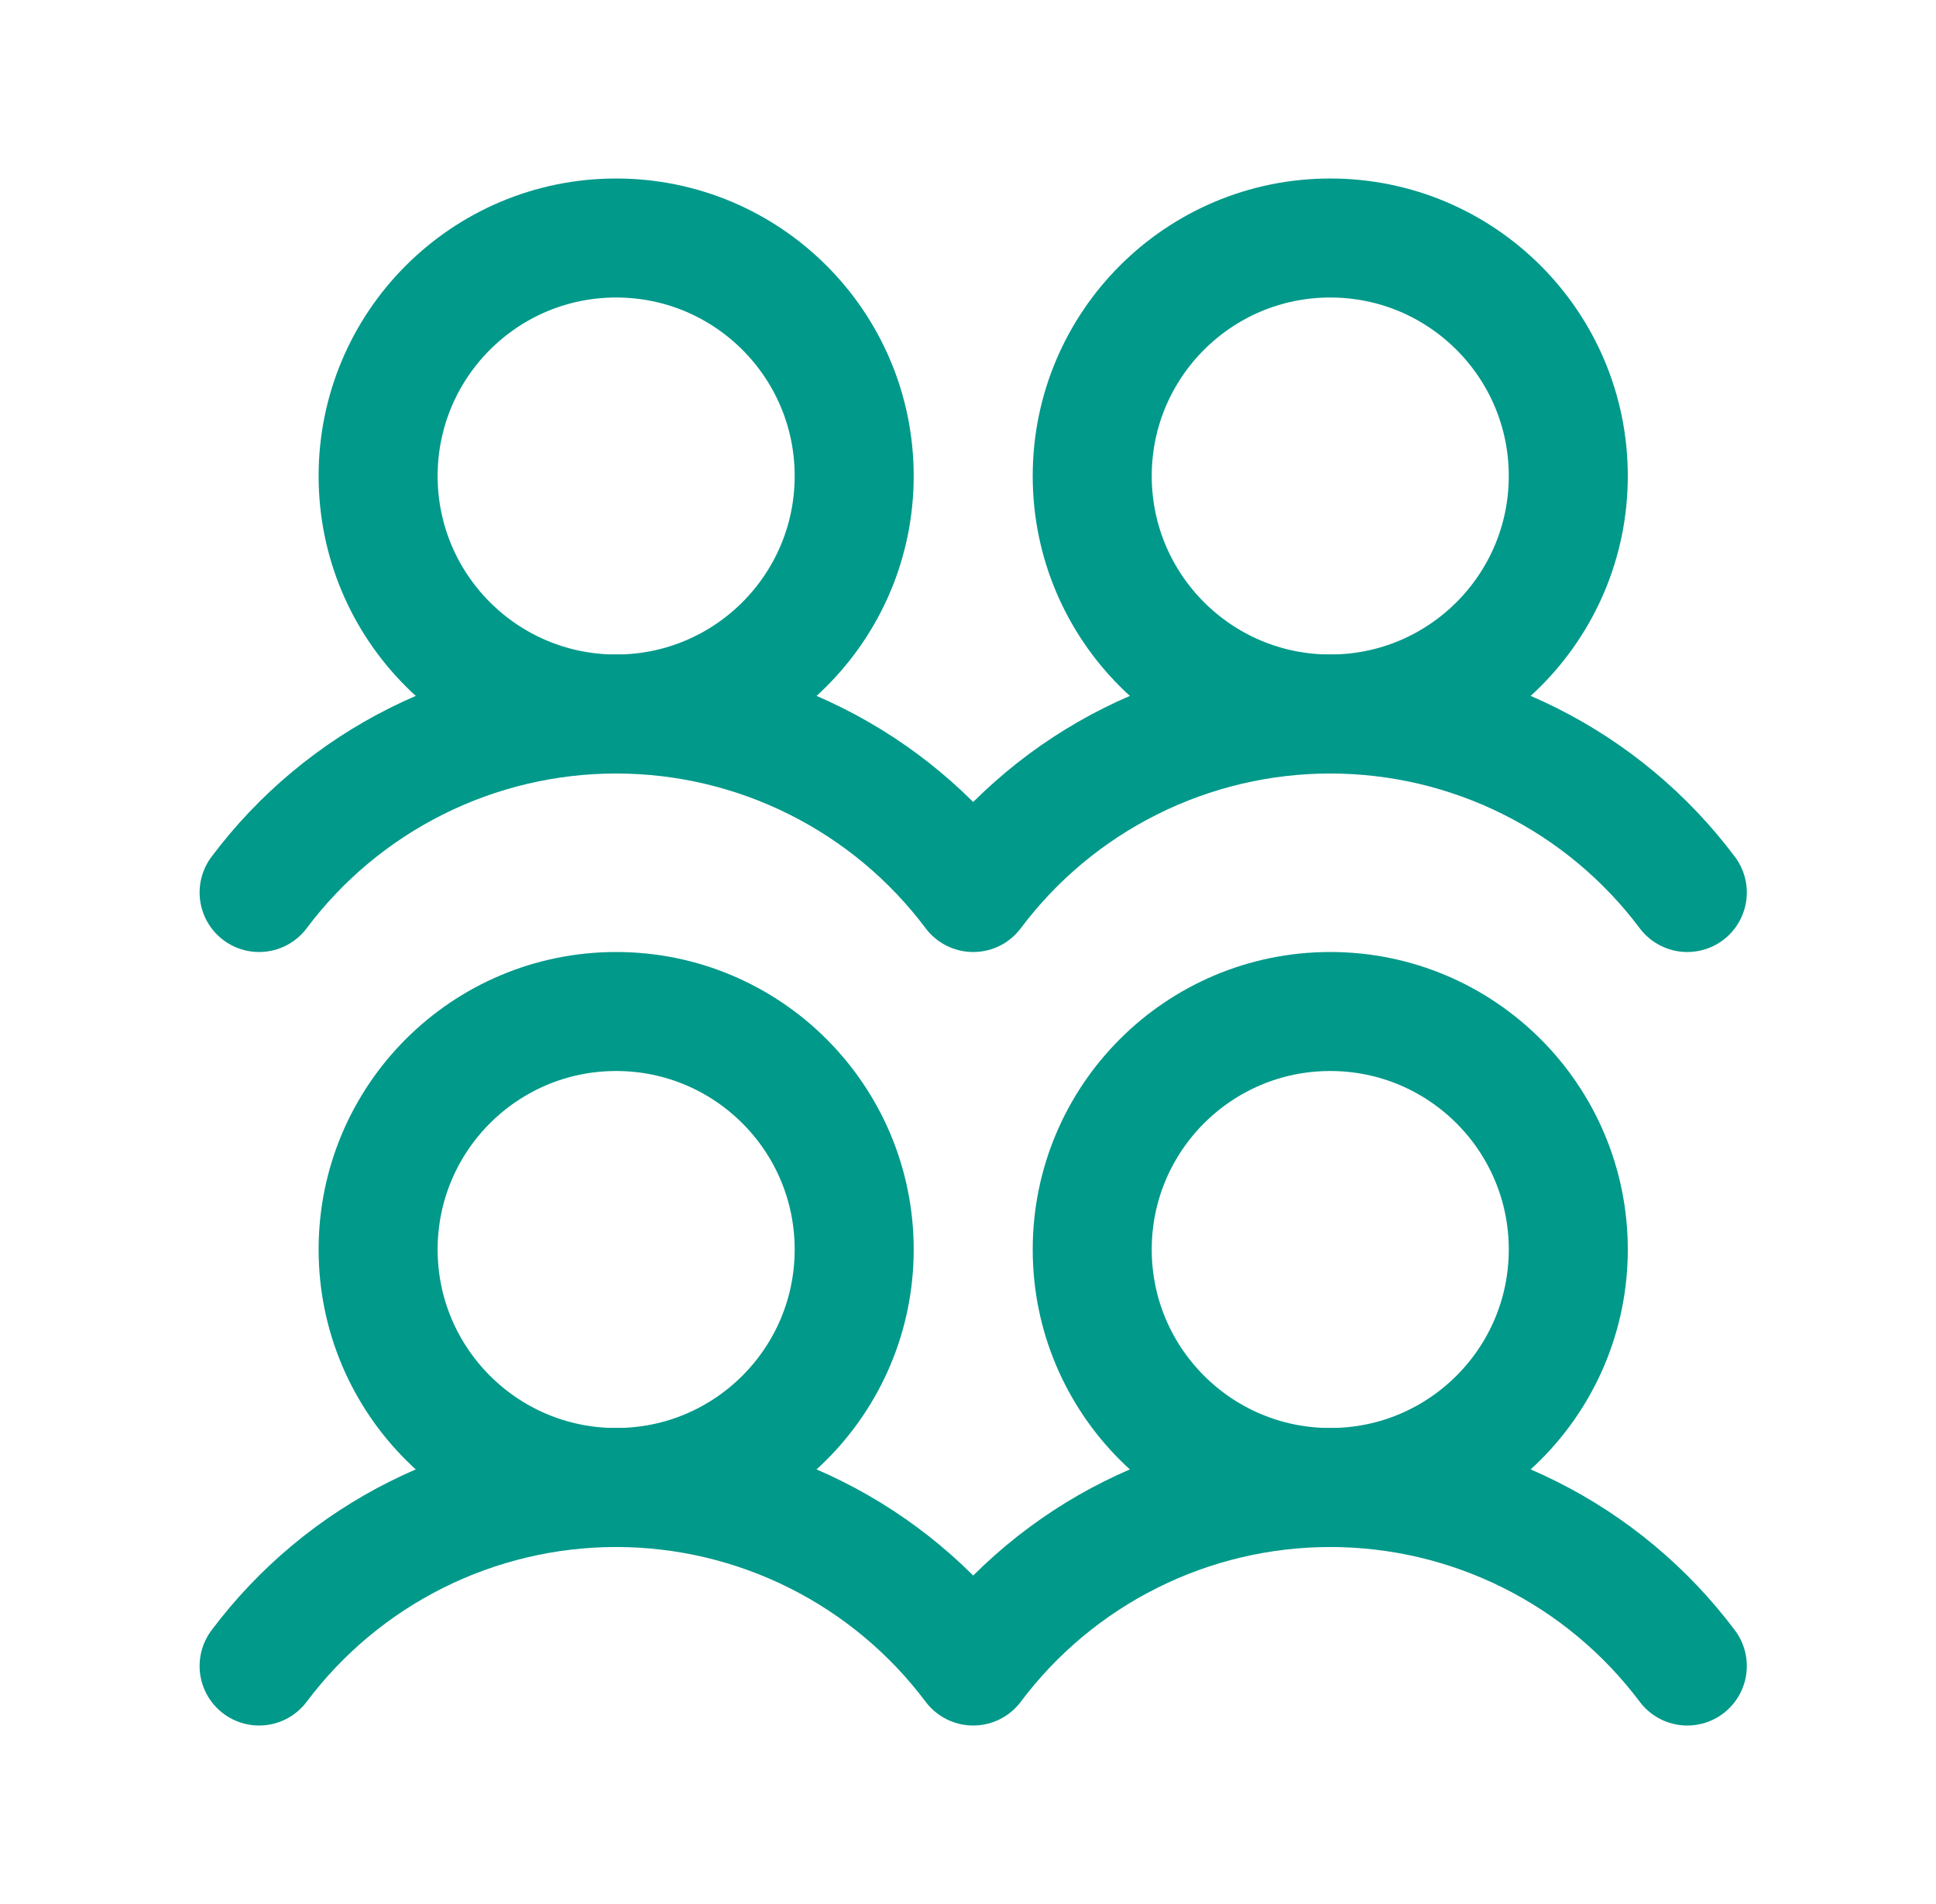 <svg xmlns="http://www.w3.org/2000/svg" width="61" height="60" viewBox="0 0 61 60" fill="none"><g clip-path="url(#clip0_15164_111389)"><path d="M19.414 46.875C23.556 46.875 26.914 43.517 26.914 39.375C26.914 35.233 23.556 31.875 19.414 31.875C15.272 31.875 11.914 35.233 11.914 39.375C11.914 43.517 15.272 46.875 19.414 46.875Z" stroke="#00998A" stroke-width="3.75" stroke-linecap="round" stroke-linejoin="round"></path><path d="M19.414 22.5C23.556 22.5 26.914 19.142 26.914 15C26.914 10.858 23.556 7.5 19.414 7.5C15.272 7.5 11.914 10.858 11.914 15C11.914 19.142 15.272 22.5 19.414 22.5Z" stroke="#00998A" stroke-width="3.75" stroke-linecap="round" stroke-linejoin="round"></path><path d="M41.914 46.875C46.056 46.875 49.414 43.517 49.414 39.375C49.414 35.233 46.056 31.875 41.914 31.875C37.772 31.875 34.414 35.233 34.414 39.375C34.414 43.517 37.772 46.875 41.914 46.875Z" stroke="#00998A" stroke-width="3.75" stroke-linecap="round" stroke-linejoin="round"></path><path d="M8.164 52.5C9.474 50.754 11.172 49.336 13.125 48.36C15.078 47.383 17.231 46.875 19.414 46.875C21.597 46.875 23.75 47.383 25.703 48.36C27.656 49.336 29.354 50.754 30.664 52.5C31.974 50.754 33.672 49.336 35.625 48.36C37.578 47.383 39.731 46.875 41.914 46.875C44.097 46.875 46.25 47.383 48.203 48.36C50.156 49.336 51.854 50.754 53.164 52.5" stroke="#00998A" stroke-width="3.75" stroke-linecap="round" stroke-linejoin="round"></path><path d="M41.914 22.5C46.056 22.5 49.414 19.142 49.414 15C49.414 10.858 46.056 7.5 41.914 7.5C37.772 7.5 34.414 10.858 34.414 15C34.414 19.142 37.772 22.5 41.914 22.5Z" stroke="#00998A" stroke-width="3.75" stroke-linecap="round" stroke-linejoin="round"></path><path d="M8.164 28.125C9.474 26.378 11.172 24.961 13.125 23.985C15.078 23.008 17.231 22.5 19.414 22.5C21.597 22.5 23.75 23.008 25.703 23.985C27.656 24.961 29.354 26.378 30.664 28.125C31.974 26.378 33.672 24.961 35.625 23.985C37.578 23.008 39.731 22.5 41.914 22.5C44.097 22.5 46.25 23.008 48.203 23.985C50.156 24.961 51.854 26.378 53.164 28.125" stroke="#00998A" stroke-width="3.75" stroke-linecap="round" stroke-linejoin="round"></path></g><defs><clipPath id="clip0_15164_111389"><rect width="60" height="60" fill="white" transform="translate(0.664)"></rect></clipPath></defs></svg>